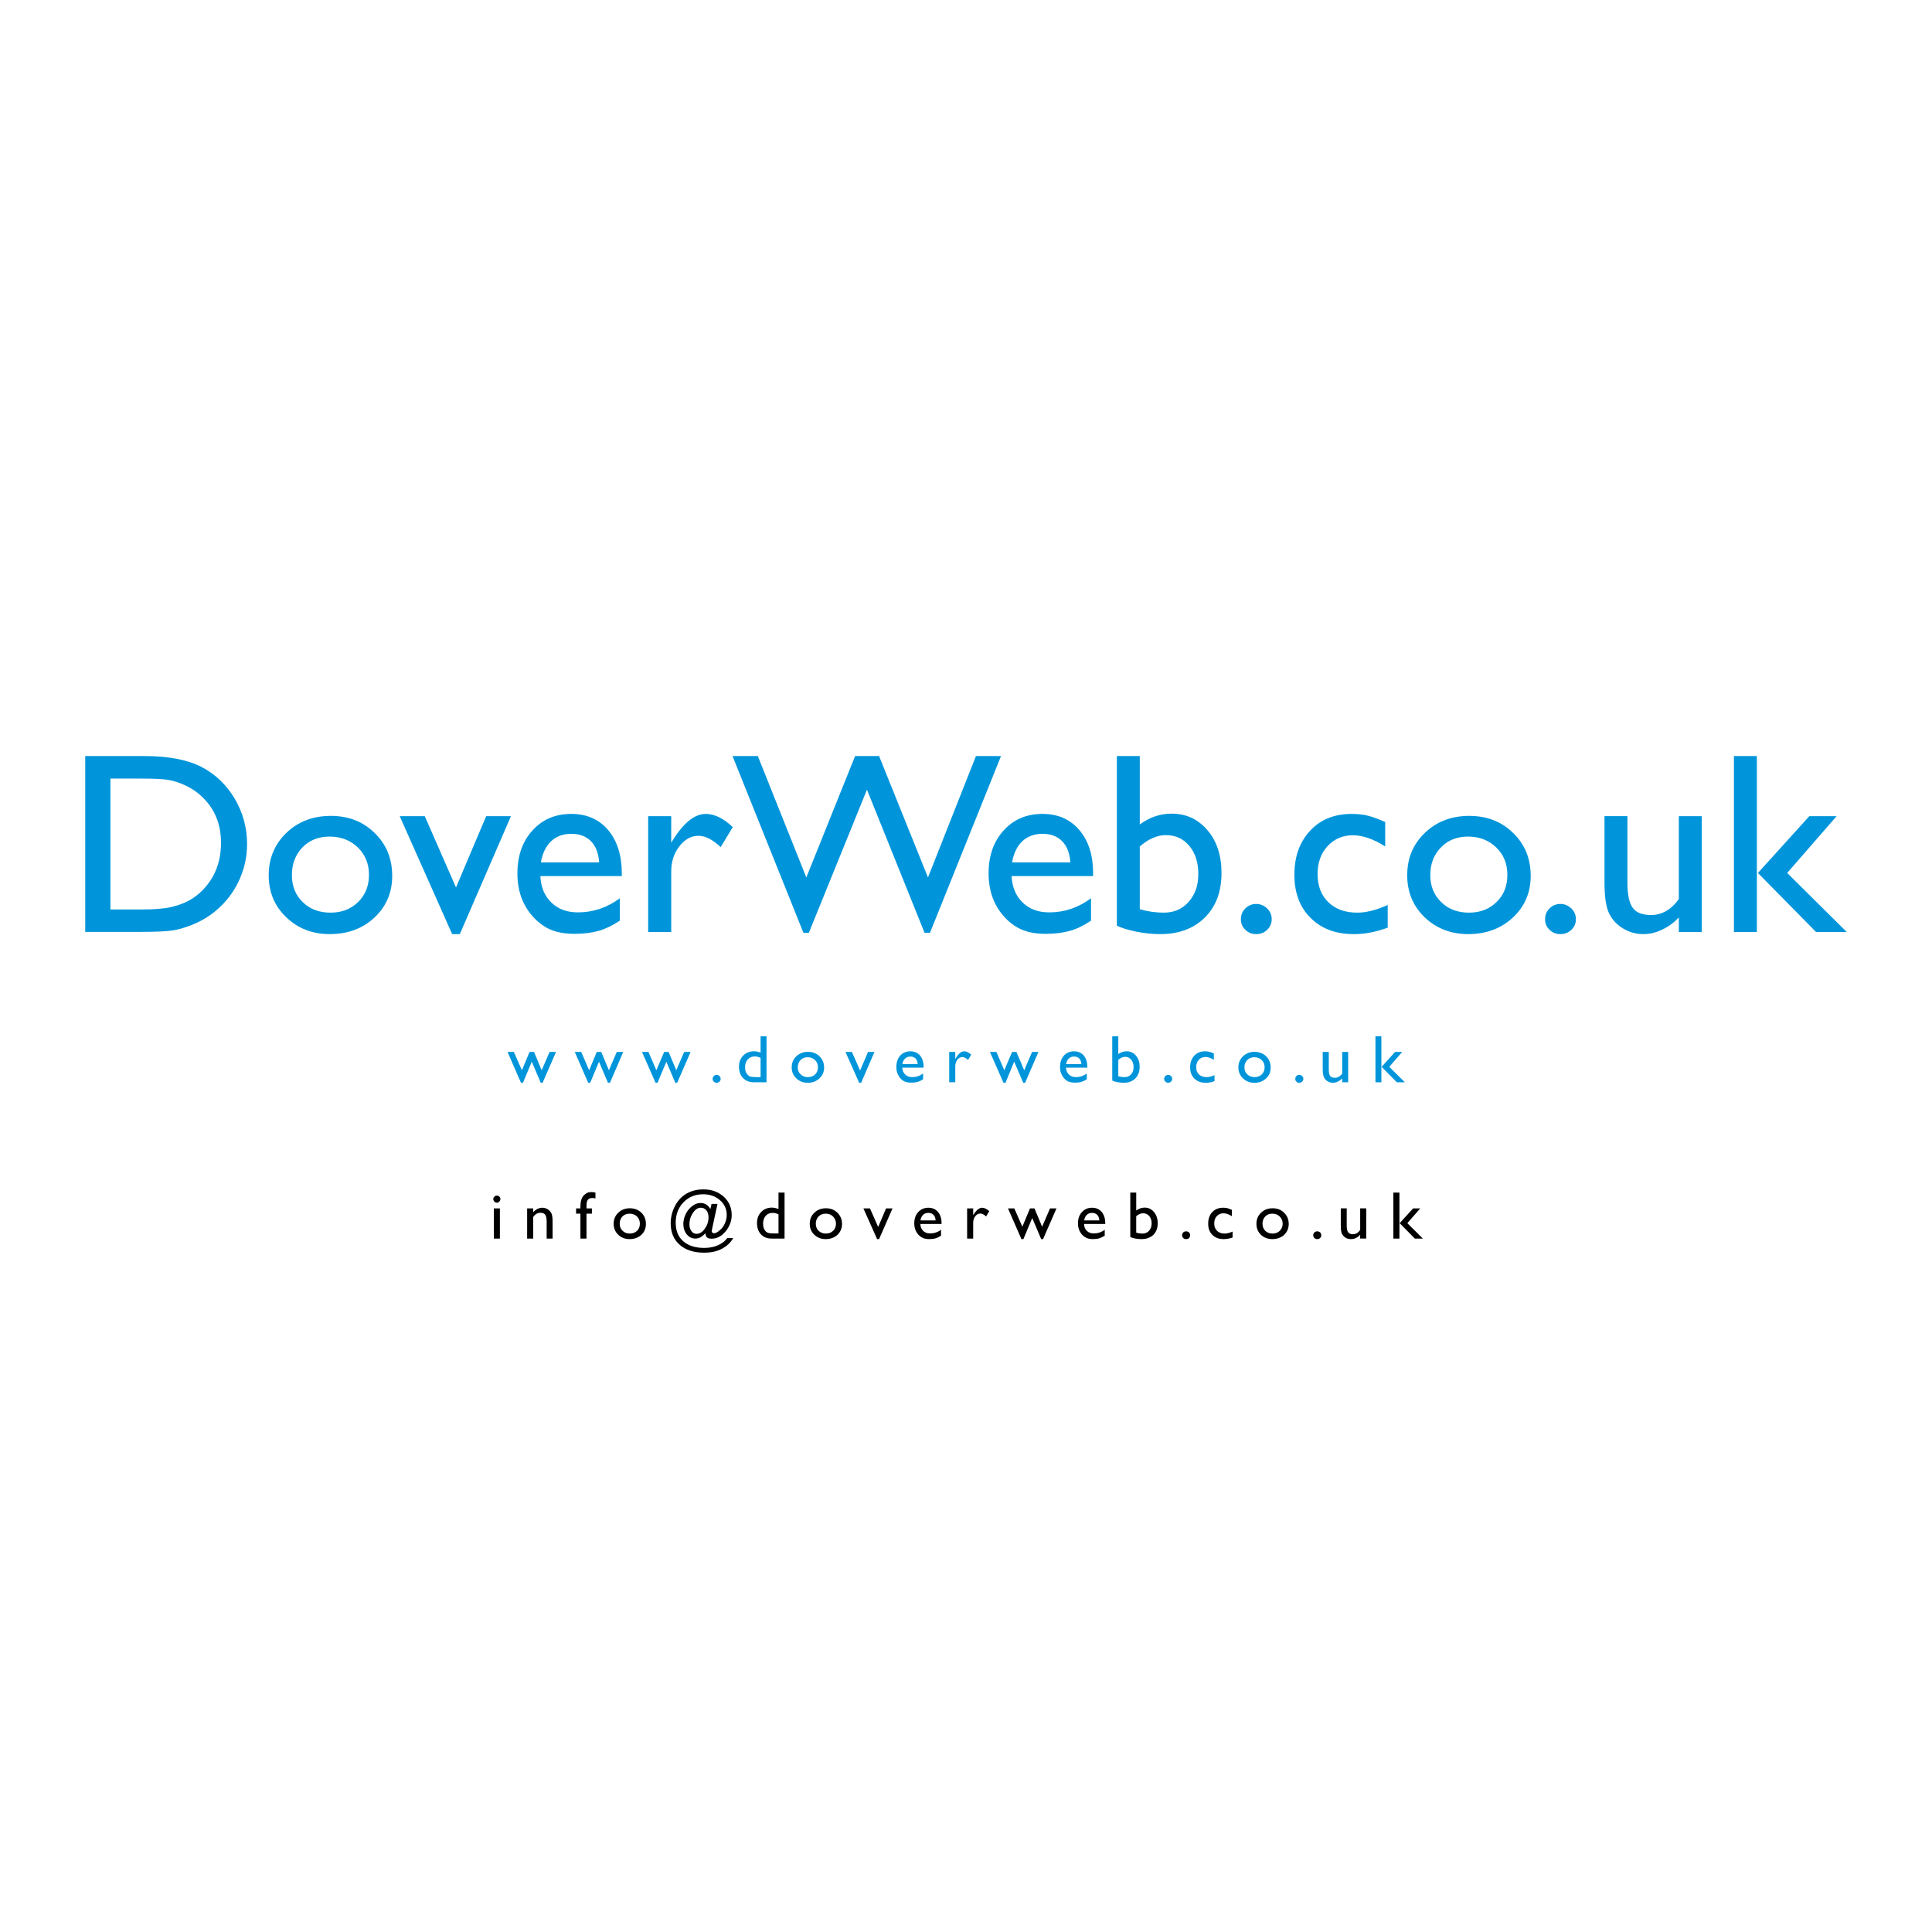 <?xml version="1.0" encoding="utf-8"?>
<!-- Generator: Adobe Illustrator 13.0.0, SVG Export Plug-In . SVG Version: 6.00 Build 14948)  -->
<!DOCTYPE svg PUBLIC "-//W3C//DTD SVG 1.0//EN" "http://www.w3.org/TR/2001/REC-SVG-20010904/DTD/svg10.dtd">
<svg version="1.0" id="Layer_1" xmlns="http://www.w3.org/2000/svg" xmlns:xlink="http://www.w3.org/1999/xlink" x="0px" y="0px"
	 width="192.756px" height="192.756px" viewBox="0 0 192.756 192.756" enable-background="new 0 0 192.756 192.756"
	 xml:space="preserve">
<g>
	<polygon fill-rule="evenodd" clip-rule="evenodd" fill="#FFFFFF" points="0,0 192.756,0 192.756,192.756 0,192.756 0,0 	"/>
	<path fill-rule="evenodd" clip-rule="evenodd" fill="#0095DA" d="M8.504,92.974V75.432h5.917c2.393,0,4.287,0.368,5.667,1.078
		c1.394,0.723,2.499,1.775,3.327,3.169c0.815,1.38,1.236,2.893,1.236,4.536c0,1.184-0.236,2.302-0.684,3.367
		c-0.46,1.078-1.104,2.025-1.933,2.827c-0.854,0.842-1.854,1.473-2.985,1.907c-0.658,0.25-1.263,0.434-1.828,0.513
		c-0.552,0.092-1.604,0.145-3.156,0.145H8.504L8.504,92.974z M14.159,77.68h-3.143v13.058h3.222c1.262,0,2.235-0.092,2.933-0.263
		c0.697-0.171,1.275-0.395,1.735-0.658c0.474-0.263,0.895-0.592,1.276-0.973c1.249-1.263,1.867-2.841,1.867-4.761
		c0-1.894-0.645-3.419-1.92-4.615c-0.46-0.447-1-0.802-1.604-1.092c-0.618-0.289-1.183-0.473-1.735-0.565
		C16.25,77.72,15.368,77.68,14.159,77.68L14.159,77.68z M33.002,81.401c1.762,0,3.222,0.566,4.379,1.71
		c1.17,1.13,1.749,2.564,1.749,4.273c0,1.67-0.592,3.051-1.762,4.155c-1.184,1.104-2.669,1.657-4.471,1.657
		c-1.736,0-3.182-0.565-4.339-1.684c-1.17-1.118-1.749-2.512-1.749-4.182c0-1.696,0.592-3.103,1.762-4.234
		C29.754,81.967,31.227,81.401,33.002,81.401L33.002,81.401z M32.884,83.466c-1.104,0-1.999,0.355-2.709,1.079
		c-0.697,0.723-1.052,1.644-1.052,2.761c0,1.105,0.355,1.999,1.078,2.696c0.724,0.71,1.644,1.052,2.774,1.052
		c1.131,0,2.039-0.355,2.762-1.065c0.71-0.697,1.078-1.604,1.078-2.709c0-1.104-0.381-2.012-1.118-2.735
		C34.948,83.821,34.001,83.466,32.884,83.466L32.884,83.466z M48.506,81.428h2.472l-5.102,11.77h-0.763l-5.234-11.77h2.499
		l3.117,7.114L48.506,81.428L48.506,81.428z M62.037,87.411h-8.126c0.052,1.104,0.421,1.985,1.104,2.643s1.565,0.973,2.643,0.973
		c1.512,0,2.906-0.46,4.182-1.407v2.235c-0.71,0.473-1.407,0.815-2.091,1.012c-0.697,0.197-1.512,0.303-2.433,0.303
		c-1.276,0-2.314-0.263-3.09-0.802c-0.789-0.526-1.42-1.223-1.894-2.117c-0.474-0.894-0.71-1.933-0.71-3.104
		c0-1.762,0.5-3.195,1.5-4.287c0.986-1.105,2.288-1.657,3.879-1.657c1.525,0,2.761,0.54,3.668,1.604
		c0.907,1.079,1.368,2.512,1.368,4.313V87.411L62.037,87.411z M53.963,86.043h5.812c-0.053-0.907-0.329-1.617-0.815-2.117
		c-0.487-0.487-1.144-0.736-1.959-0.736c-0.815,0-1.5,0.25-2.012,0.736C54.462,84.426,54.121,85.136,53.963,86.043L53.963,86.043z
		 M66.968,81.428v2.656l0.119-0.197c1.104-1.789,2.209-2.683,3.327-2.683c0.855,0,1.762,0.434,2.696,1.315l-1.21,1.999
		c-0.789-0.75-1.525-1.131-2.209-1.131c-0.736,0-1.381,0.355-1.92,1.065c-0.539,0.697-0.802,1.526-0.802,2.499v6.036h-2.301V81.428
		H66.968L66.968,81.428z M97.371,75.432l-4.786,12.111l-4.879-12.111h-2.393l-4.866,12.111l-4.839-12.111h-2.524l7.075,17.634h0.539
		l5.799-14.281l5.747,14.281h0.539l7.088-17.634H97.371L97.371,75.432z M109.061,87.411h-8.14c0.066,1.104,0.435,1.985,1.118,2.643
		s1.564,0.973,2.643,0.973c1.513,0,2.894-0.46,4.169-1.407v2.235c-0.697,0.473-1.394,0.815-2.091,1.012s-1.499,0.303-2.433,0.303
		c-1.275,0-2.302-0.263-3.091-0.802c-0.788-0.526-1.42-1.223-1.893-2.117c-0.474-0.894-0.711-1.933-0.711-3.104
		c0-1.762,0.5-3.195,1.499-4.287c1-1.105,2.288-1.657,3.88-1.657c1.538,0,2.761,0.54,3.669,1.604c0.92,1.079,1.38,2.512,1.38,4.313
		V87.411L109.061,87.411z M100.974,86.043h5.812c-0.053-0.907-0.329-1.617-0.815-2.117c-0.486-0.487-1.131-0.736-1.959-0.736
		c-0.815,0-1.486,0.25-2.012,0.736C101.474,84.426,101.132,85.136,100.974,86.043L100.974,86.043z M111.428,75.432h2.288v6.825
		c0.986-0.723,2.038-1.079,3.169-1.079c1.46,0,2.656,0.553,3.59,1.657s1.395,2.524,1.395,4.261c0,1.867-0.553,3.34-1.657,4.444
		c-1.118,1.104-2.604,1.657-4.458,1.657c-0.749,0-1.538-0.079-2.354-0.237c-0.828-0.171-1.486-0.368-1.973-0.605V75.432
		L111.428,75.432z M113.716,84.452v6.26c0.776,0.224,1.578,0.342,2.394,0.342c1.025,0,1.841-0.355,2.485-1.079
		c0.645-0.723,0.96-1.644,0.96-2.774c0-1.144-0.289-2.078-0.895-2.801c-0.592-0.724-1.381-1.079-2.341-1.079
		C115.465,83.321,114.597,83.69,113.716,84.452L113.716,84.452z M125.327,90.186c0.421,0,0.789,0.158,1.092,0.447
		c0.302,0.289,0.46,0.657,0.46,1.079c0,0.42-0.158,0.776-0.447,1.052c-0.302,0.289-0.67,0.434-1.104,0.434
		c-0.421,0-0.789-0.145-1.078-0.434c-0.303-0.276-0.447-0.631-0.447-1.052c0-0.421,0.145-0.79,0.447-1.079
		C124.538,90.343,124.906,90.186,125.327,90.186L125.327,90.186z M138.451,90.291v2.262c-1.145,0.421-2.262,0.645-3.367,0.645
		c-1.814,0-3.247-0.539-4.326-1.618c-1.078-1.065-1.617-2.499-1.617-4.3c0-1.828,0.526-3.287,1.578-4.405
		c1.039-1.118,2.42-1.67,4.129-1.67c0.592,0,1.131,0.053,1.604,0.171c0.474,0.119,1.052,0.329,1.749,0.631v2.446
		c-1.157-0.736-2.223-1.118-3.222-1.118c-1.025,0-1.867,0.368-2.538,1.092c-0.657,0.723-0.986,1.657-0.986,2.774
		c0,1.184,0.355,2.117,1.078,2.814c0.711,0.697,1.67,1.039,2.894,1.039C136.308,91.054,137.32,90.804,138.451,90.291L138.451,90.291
		z M146.591,81.401c1.749,0,3.222,0.566,4.379,1.71c1.17,1.13,1.749,2.564,1.749,4.273c0,1.67-0.592,3.051-1.775,4.155
		s-2.67,1.657-4.458,1.657c-1.735,0-3.183-0.565-4.353-1.684c-1.157-1.118-1.735-2.512-1.735-4.182c0-1.696,0.578-3.103,1.762-4.234
		C143.33,81.967,144.815,81.401,146.591,81.401L146.591,81.401z M146.459,83.466c-1.091,0-1.999,0.355-2.695,1.079
		c-0.71,0.723-1.065,1.644-1.065,2.761c0,1.105,0.368,1.999,1.092,2.696c0.71,0.71,1.644,1.052,2.774,1.052
		c1.118,0,2.038-0.355,2.748-1.065c0.724-0.697,1.078-1.604,1.078-2.709c0-1.104-0.368-2.012-1.117-2.735
		C148.523,83.821,147.59,83.466,146.459,83.466L146.459,83.466z M155.678,90.186c0.42,0,0.788,0.158,1.091,0.447
		c0.303,0.289,0.46,0.657,0.46,1.079c0,0.42-0.157,0.776-0.446,1.052c-0.303,0.289-0.671,0.434-1.104,0.434
		c-0.422,0-0.79-0.145-1.079-0.434c-0.302-0.276-0.446-0.631-0.446-1.052c0-0.421,0.145-0.79,0.446-1.079
		C154.888,90.343,155.256,90.186,155.678,90.186L155.678,90.186z M167.499,92.986v-1.459c-0.486,0.526-1.039,0.934-1.67,1.223
		c-0.618,0.302-1.249,0.447-1.867,0.447c-0.724,0-1.395-0.185-2.012-0.553c-0.618-0.368-1.079-0.854-1.395-1.486
		c-0.315-0.618-0.474-1.657-0.474-3.104v-6.627h2.288v6.601c0,1.21,0.171,2.065,0.526,2.539c0.342,0.486,0.947,0.723,1.828,0.723
		c1.078,0,2.012-0.525,2.774-1.591v-8.271h2.288v11.559H167.499L167.499,92.986z M180.518,81.428h2.722l-4.931,5.668l5.943,5.891
		h-3.064l-5.799-5.891L180.518,81.428L180.518,81.428z M172.995,75.432h2.288v17.555h-2.288V75.432L172.995,75.432z"/>
	<path fill-rule="evenodd" clip-rule="evenodd" fill="#0095DA" d="M54.831,104.953h0.644l-1.341,3.077H53.95l-0.894-2.104
		l-0.881,2.104h-0.197l-1.341-3.077h0.631l0.802,1.828l0.763-1.828h0.447l0.763,1.828L54.831,104.953L54.831,104.953z
		 M61.537,104.953h0.645l-1.328,3.077h-0.197l-0.894-2.104l-0.881,2.104h-0.197l-1.341-3.077h0.644l0.789,1.828l0.763-1.828h0.447
		l0.763,1.828L61.537,104.953L61.537,104.953z M68.257,104.953h0.645l-1.341,3.077h-0.184l-0.894-2.104l-0.881,2.104h-0.197
		l-1.354-3.077h0.645l0.789,1.828l0.776-1.828h0.447l0.763,1.828L68.257,104.953L68.257,104.953z M71.492,107.241
		c0.119,0,0.21,0.039,0.29,0.118c0.079,0.079,0.118,0.171,0.118,0.276c0,0.118-0.04,0.21-0.118,0.276
		c-0.079,0.078-0.171,0.118-0.29,0.118c-0.105,0-0.197-0.04-0.276-0.118c-0.079-0.066-0.118-0.158-0.118-0.276
		c0-0.105,0.039-0.197,0.118-0.276C71.294,107.28,71.387,107.241,71.492,107.241L71.492,107.241z M75.884,103.389h0.592v4.589H75.2
		c-0.447,0-0.802-0.145-1.065-0.421c-0.276-0.289-0.408-0.671-0.408-1.145c0-0.446,0.145-0.814,0.42-1.091
		c0.276-0.289,0.645-0.435,1.079-0.435c0.197,0,0.421,0.04,0.657,0.132V103.389L75.884,103.389z M75.884,107.465v-1.92
		c-0.197-0.092-0.381-0.145-0.565-0.145c-0.302,0-0.539,0.105-0.71,0.302c-0.184,0.185-0.276,0.447-0.276,0.789
		c0,0.303,0.079,0.54,0.236,0.711c0.092,0.104,0.184,0.171,0.29,0.21c0.105,0.026,0.289,0.053,0.552,0.053H75.884L75.884,107.465z
		 M80.618,104.939c0.447,0,0.842,0.158,1.144,0.447c0.303,0.303,0.46,0.671,0.46,1.118s-0.158,0.802-0.474,1.092
		c-0.302,0.289-0.697,0.434-1.157,0.434c-0.46,0-0.841-0.145-1.144-0.447c-0.302-0.289-0.46-0.657-0.46-1.092
		c0-0.446,0.158-0.814,0.46-1.104C79.763,105.098,80.145,104.939,80.618,104.939L80.618,104.939z M80.579,105.479
		c-0.29,0-0.526,0.092-0.71,0.289c-0.184,0.184-0.276,0.421-0.276,0.723c0,0.29,0.092,0.526,0.29,0.697
		c0.184,0.185,0.421,0.276,0.723,0.276c0.29,0,0.539-0.092,0.724-0.276c0.184-0.184,0.276-0.421,0.276-0.71s-0.092-0.526-0.289-0.71
		C81.118,105.571,80.868,105.479,80.579,105.479L80.579,105.479z M86.601,104.953h0.644l-1.328,3.077H85.72l-1.367-3.077h0.645
		l0.815,1.854L86.601,104.953L86.601,104.953z M92.15,106.518h-2.13c0.013,0.289,0.118,0.514,0.289,0.685
		c0.185,0.171,0.408,0.263,0.697,0.263c0.395,0,0.762-0.118,1.091-0.368v0.578c-0.184,0.132-0.368,0.211-0.552,0.264
		c-0.171,0.052-0.395,0.078-0.631,0.078c-0.329,0-0.605-0.065-0.815-0.197c-0.198-0.145-0.369-0.328-0.487-0.565
		c-0.131-0.236-0.184-0.499-0.184-0.802c0-0.46,0.131-0.842,0.381-1.131c0.263-0.289,0.605-0.435,1.026-0.435
		c0.394,0,0.723,0.146,0.959,0.422c0.237,0.289,0.355,0.657,0.355,1.13V106.518L92.15,106.518z M90.033,106.163h1.525
		c-0.013-0.25-0.092-0.435-0.21-0.553c-0.131-0.131-0.302-0.197-0.513-0.197c-0.224,0-0.395,0.066-0.526,0.197
		C90.165,105.729,90.073,105.913,90.033,106.163L90.033,106.163z M95.306,104.953v0.697l0.04-0.053
		c0.276-0.474,0.565-0.711,0.855-0.711c0.223,0,0.46,0.119,0.697,0.343l-0.316,0.525c-0.197-0.197-0.395-0.289-0.578-0.289
		c-0.184,0-0.355,0.092-0.5,0.276c-0.118,0.184-0.197,0.395-0.197,0.657v1.578h-0.605v-3.024H95.306L95.306,104.953z
		 M102.973,104.953h0.631l-1.328,3.077h-0.184l-0.908-2.104l-0.867,2.104h-0.197l-1.354-3.077h0.645l0.789,1.828l0.775-1.828h0.435
		l0.775,1.828L102.973,104.953L102.973,104.953z M108.482,106.518h-2.13c0.013,0.289,0.118,0.514,0.289,0.685
		c0.184,0.171,0.407,0.263,0.696,0.263c0.396,0,0.763-0.118,1.092-0.368v0.578c-0.184,0.132-0.368,0.211-0.552,0.264
		c-0.171,0.052-0.395,0.078-0.632,0.078c-0.329,0-0.604-0.065-0.815-0.197c-0.197-0.145-0.368-0.328-0.486-0.565
		c-0.131-0.236-0.184-0.499-0.184-0.802c0-0.46,0.131-0.842,0.381-1.131c0.263-0.289,0.604-0.435,1.025-0.435
		c0.395,0,0.724,0.146,0.96,0.422c0.237,0.289,0.355,0.657,0.355,1.13V106.518L108.482,106.518z M106.365,106.163h1.525
		c-0.013-0.25-0.092-0.435-0.21-0.553c-0.132-0.131-0.303-0.197-0.514-0.197c-0.224,0-0.395,0.066-0.525,0.197
		C106.497,105.729,106.404,105.913,106.365,106.163L106.365,106.163z M110.968,103.389h0.604v1.774
		c0.264-0.184,0.539-0.276,0.829-0.276c0.381,0,0.696,0.146,0.934,0.435c0.25,0.289,0.368,0.657,0.368,1.117
		c0,0.487-0.145,0.868-0.434,1.158c-0.29,0.289-0.685,0.434-1.171,0.434c-0.185,0-0.395-0.026-0.604-0.066
		c-0.225-0.039-0.395-0.092-0.526-0.157V103.389L110.968,103.389z M111.572,105.742v1.631c0.197,0.065,0.408,0.092,0.632,0.092
		c0.263,0,0.473-0.092,0.644-0.276c0.171-0.184,0.25-0.434,0.25-0.724c0-0.302-0.079-0.552-0.236-0.736
		c-0.158-0.184-0.355-0.289-0.604-0.289C112.033,105.439,111.796,105.545,111.572,105.742L111.572,105.742z M116.543,107.241
		c0.118,0,0.211,0.039,0.289,0.118c0.079,0.079,0.119,0.171,0.119,0.276c0,0.118-0.04,0.21-0.119,0.276
		c-0.078,0.078-0.171,0.118-0.289,0.118c-0.104,0-0.197-0.04-0.275-0.118c-0.079-0.066-0.119-0.158-0.119-0.276
		c0-0.105,0.04-0.197,0.119-0.276C116.346,107.28,116.438,107.241,116.543,107.241L116.543,107.241z M121.172,107.268v0.592
		c-0.289,0.118-0.592,0.171-0.881,0.171c-0.474,0-0.842-0.145-1.131-0.421c-0.276-0.276-0.421-0.657-0.421-1.131
		s0.145-0.854,0.407-1.144c0.276-0.303,0.645-0.448,1.092-0.448c0.145,0,0.289,0.014,0.407,0.053
		c0.132,0.026,0.29,0.079,0.461,0.158v0.645c-0.303-0.197-0.579-0.289-0.842-0.289s-0.486,0.092-0.657,0.275
		c-0.171,0.197-0.264,0.435-0.264,0.736c0,0.303,0.093,0.553,0.276,0.737c0.197,0.171,0.447,0.263,0.763,0.263
		C120.62,107.465,120.883,107.399,121.172,107.268L121.172,107.268z M125.17,104.939c0.46,0,0.841,0.158,1.157,0.447
		c0.302,0.303,0.446,0.671,0.446,1.118s-0.145,0.802-0.46,1.092c-0.303,0.289-0.696,0.434-1.17,0.434
		c-0.447,0-0.829-0.145-1.131-0.447c-0.303-0.289-0.46-0.657-0.46-1.092c0-0.446,0.157-0.814,0.46-1.104
		C124.328,105.098,124.709,104.939,125.17,104.939L125.17,104.939z M125.144,105.479c-0.29,0-0.526,0.092-0.71,0.289
		c-0.185,0.184-0.276,0.421-0.276,0.723c0,0.29,0.092,0.526,0.289,0.697c0.184,0.185,0.421,0.276,0.724,0.276
		c0.289,0,0.525-0.092,0.723-0.276c0.185-0.184,0.276-0.421,0.276-0.71s-0.092-0.526-0.289-0.71
		C125.683,105.571,125.433,105.479,125.144,105.479L125.144,105.479z M129.628,107.241c0.104,0,0.21,0.039,0.289,0.118
		s0.118,0.171,0.118,0.276c0,0.118-0.039,0.21-0.118,0.276c-0.079,0.078-0.185,0.118-0.289,0.118c-0.119,0-0.211-0.04-0.29-0.118
		c-0.078-0.066-0.105-0.158-0.105-0.276c0-0.105,0.027-0.197,0.105-0.276C129.417,107.28,129.509,107.241,129.628,107.241
		L129.628,107.241z M133.914,107.978v-0.381c-0.131,0.131-0.275,0.236-0.434,0.315c-0.171,0.078-0.329,0.118-0.487,0.118
		c-0.196,0-0.368-0.053-0.525-0.145c-0.171-0.093-0.289-0.224-0.368-0.395c-0.079-0.158-0.132-0.434-0.132-0.803v-1.735h0.605v1.723
		c0,0.315,0.039,0.539,0.131,0.671c0.093,0.118,0.25,0.184,0.487,0.184c0.275,0,0.525-0.145,0.723-0.421v-2.156h0.592v3.024H133.914
		L133.914,107.978z M139.188,104.953h0.71l-1.289,1.485l1.552,1.539h-0.802l-1.513-1.539L139.188,104.953L139.188,104.953z
		 M137.229,103.389h0.591v4.589h-0.591V103.389L137.229,103.389z"/>
	<path fill-rule="evenodd" clip-rule="evenodd" d="M49.571,119.286c0.092,0,0.184,0.026,0.25,0.105
		c0.066,0.065,0.105,0.145,0.105,0.236c0,0.105-0.039,0.185-0.105,0.25c-0.066,0.079-0.158,0.118-0.25,0.118
		c-0.092,0-0.171-0.039-0.25-0.118c-0.066-0.065-0.105-0.145-0.105-0.25c0-0.092,0.04-0.171,0.105-0.236
		C49.4,119.312,49.479,119.286,49.571,119.286L49.571,119.286z M49.269,120.562h0.605v3.012h-0.605V120.562L49.269,120.562z
		 M53.2,120.562v0.382c0.276-0.303,0.579-0.447,0.92-0.447c0.185,0,0.355,0.053,0.513,0.145c0.171,0.105,0.289,0.236,0.381,0.408
		c0.079,0.171,0.118,0.434,0.118,0.802v1.723h-0.592v-1.723c0-0.303-0.053-0.525-0.145-0.657s-0.25-0.197-0.474-0.197
		c-0.276,0-0.526,0.145-0.723,0.421v2.156h-0.605v-3.012H53.2L53.2,120.562z M57.908,120.562v-0.184
		c0-0.486,0.105-0.854,0.315-1.092c0.21-0.236,0.46-0.354,0.75-0.354c0.119,0,0.263,0.013,0.434,0.053v0.592
		c-0.092-0.04-0.184-0.053-0.276-0.053c-0.236,0-0.395,0.053-0.486,0.184c-0.092,0.118-0.131,0.342-0.131,0.671v0.184h0.539v0.526
		h-0.539v2.485h-0.605v-2.485h-0.434v-0.526H57.908L57.908,120.562z M62.839,120.549c0.46,0,0.841,0.145,1.157,0.447
		c0.302,0.289,0.447,0.671,0.447,1.117c0,0.435-0.145,0.803-0.46,1.092c-0.303,0.276-0.697,0.421-1.17,0.421
		c-0.447,0-0.829-0.145-1.131-0.434c-0.302-0.29-0.46-0.658-0.46-1.092c0-0.447,0.158-0.815,0.46-1.104
		C61.998,120.693,62.379,120.549,62.839,120.549L62.839,120.549z M62.813,121.088c-0.29,0-0.526,0.092-0.71,0.276
		c-0.184,0.197-0.276,0.434-0.276,0.723c0,0.29,0.092,0.526,0.289,0.71c0.185,0.185,0.421,0.276,0.724,0.276
		c0.289,0,0.526-0.092,0.723-0.276c0.184-0.184,0.276-0.42,0.276-0.71c0-0.289-0.092-0.525-0.289-0.723
		C63.352,121.18,63.103,121.088,62.813,121.088L62.813,121.088z M69.888,120.022c0.42,0,0.75,0.197,0.986,0.605l0.118-0.513h0.592
		l-0.526,2.433c-0.026,0.145-0.052,0.236-0.052,0.276c0,0.065,0.026,0.118,0.066,0.157c0.052,0.04,0.105,0.066,0.171,0.066
		c0.145,0,0.315-0.093,0.539-0.276c0.224-0.185,0.408-0.408,0.526-0.685c0.131-0.275,0.197-0.565,0.197-0.867
		c0-0.592-0.224-1.078-0.671-1.473c-0.447-0.395-1.012-0.592-1.683-0.592c-0.79,0-1.434,0.263-1.96,0.802
		c-0.513,0.526-0.776,1.21-0.776,2.025c0,0.802,0.25,1.42,0.75,1.854c0.5,0.447,1.196,0.671,2.091,0.671
		c0.539,0,0.999-0.092,1.394-0.276c0.145-0.065,0.303-0.157,0.46-0.263s0.315-0.263,0.447-0.447h0.591
		c-0.131,0.264-0.342,0.513-0.644,0.763c-0.315,0.236-0.645,0.421-1,0.526c-0.368,0.118-0.776,0.171-1.262,0.171
		c-1.026,0-1.841-0.264-2.433-0.789c-0.591-0.513-0.894-1.236-0.894-2.144c0-0.631,0.157-1.21,0.447-1.762
		c0.289-0.539,0.684-0.947,1.157-1.21c0.487-0.276,1.039-0.408,1.67-0.408c0.815,0,1.486,0.25,2.012,0.724
		c0.54,0.486,0.802,1.104,0.802,1.854c0,0.381-0.092,0.763-0.289,1.131c-0.184,0.354-0.434,0.657-0.736,0.881
		c-0.316,0.224-0.631,0.329-0.96,0.329c-0.224,0-0.381-0.04-0.474-0.119c-0.092-0.078-0.145-0.223-0.171-0.42
		c-0.145,0.157-0.302,0.302-0.474,0.394c-0.184,0.093-0.354,0.132-0.525,0.132c-0.342,0-0.618-0.132-0.855-0.421
		c-0.224-0.276-0.342-0.618-0.342-1.039c0-0.342,0.092-0.684,0.25-1.012c0.158-0.316,0.381-0.579,0.645-0.776
		C69.335,120.115,69.611,120.022,69.888,120.022L69.888,120.022z M68.783,122.166c0,0.276,0.079,0.5,0.21,0.671
		c0.132,0.185,0.303,0.263,0.5,0.263c0.302,0,0.579-0.171,0.829-0.513c0.236-0.329,0.368-0.71,0.368-1.144
		c0-0.276-0.079-0.514-0.211-0.685c-0.145-0.171-0.328-0.263-0.552-0.263c-0.302,0-0.565,0.171-0.789,0.513
		C68.901,121.351,68.783,121.732,68.783,122.166L68.783,122.166z M77.672,118.984h0.604v4.589h-1.275
		c-0.447,0-0.816-0.132-1.079-0.421c-0.263-0.276-0.395-0.657-0.395-1.131c0-0.447,0.131-0.815,0.421-1.104
		c0.276-0.289,0.631-0.434,1.065-0.434c0.197,0,0.421,0.052,0.658,0.131V118.984L77.672,118.984z M77.672,123.061v-1.906
		c-0.184-0.093-0.368-0.146-0.565-0.146c-0.302,0-0.539,0.093-0.71,0.29s-0.263,0.46-0.263,0.788c0,0.316,0.079,0.553,0.224,0.724
		c0.092,0.105,0.197,0.171,0.302,0.197c0.092,0.04,0.276,0.053,0.552,0.053H77.672L77.672,123.061z M82.406,120.549
		c0.46,0,0.842,0.145,1.144,0.447c0.302,0.289,0.46,0.671,0.46,1.117c0,0.435-0.158,0.803-0.46,1.092
		c-0.316,0.276-0.697,0.421-1.17,0.421c-0.46,0-0.828-0.145-1.131-0.434c-0.315-0.29-0.46-0.658-0.46-1.092
		c0-0.447,0.145-0.815,0.46-1.104C81.552,120.693,81.946,120.549,82.406,120.549L82.406,120.549z M82.38,121.088
		c-0.289,0-0.526,0.092-0.71,0.276c-0.184,0.197-0.276,0.434-0.276,0.723c0,0.29,0.092,0.526,0.276,0.71
		c0.197,0.185,0.434,0.276,0.723,0.276c0.302,0,0.539-0.092,0.723-0.276c0.197-0.184,0.29-0.42,0.29-0.71
		c0-0.289-0.105-0.525-0.302-0.723C82.919,121.18,82.669,121.088,82.38,121.088L82.38,121.088z M88.403,120.562h0.644l-1.341,3.064
		h-0.197l-1.368-3.064h0.658l0.815,1.854L88.403,120.562L88.403,120.562z M93.938,122.113h-2.117c0.013,0.29,0.105,0.526,0.29,0.697
		c0.171,0.171,0.408,0.25,0.684,0.25c0.395,0,0.762-0.118,1.091-0.368v0.592c-0.184,0.118-0.354,0.21-0.539,0.263
		c-0.184,0.053-0.394,0.079-0.644,0.079c-0.329,0-0.592-0.065-0.802-0.21c-0.21-0.132-0.368-0.316-0.5-0.553
		c-0.119-0.237-0.184-0.5-0.184-0.815c0-0.46,0.131-0.828,0.395-1.118c0.263-0.289,0.605-0.434,1.012-0.434
		c0.408,0,0.723,0.145,0.96,0.421s0.355,0.657,0.355,1.131V122.113L93.938,122.113z M91.834,121.759h1.512
		c-0.013-0.237-0.079-0.421-0.21-0.553c-0.119-0.131-0.303-0.197-0.513-0.197c-0.21,0-0.395,0.066-0.526,0.197
		C91.966,121.338,91.874,121.521,91.834,121.759L91.834,121.759z M97.095,120.562v0.685l0.026-0.053
		c0.289-0.461,0.578-0.697,0.868-0.697c0.223,0,0.46,0.118,0.71,0.342l-0.316,0.526c-0.21-0.197-0.407-0.289-0.578-0.289
		c-0.197,0-0.355,0.092-0.5,0.263c-0.145,0.184-0.21,0.407-0.21,0.657v1.578H96.49v-3.012H97.095L97.095,120.562z M104.761,120.562
		h0.645l-1.341,3.064h-0.185l-0.895-2.104l-0.881,2.104h-0.197l-1.341-3.064h0.631L102,122.39l0.762-1.828h0.447l0.763,1.828
		L104.761,120.562L104.761,120.562z M110.271,122.113h-2.117c0.014,0.29,0.105,0.526,0.29,0.697c0.171,0.171,0.407,0.25,0.684,0.25
		c0.395,0,0.763-0.118,1.091-0.368v0.592c-0.184,0.118-0.368,0.21-0.539,0.263c-0.184,0.053-0.394,0.079-0.645,0.079
		c-0.328,0-0.591-0.065-0.802-0.21c-0.21-0.132-0.368-0.316-0.499-0.553c-0.119-0.237-0.185-0.5-0.185-0.815
		c0-0.46,0.132-0.828,0.395-1.118c0.263-0.289,0.592-0.434,1.013-0.434c0.407,0,0.723,0.145,0.96,0.421
		c0.236,0.276,0.354,0.657,0.354,1.131V122.113L110.271,122.113z M108.167,121.759h1.512c-0.013-0.237-0.078-0.421-0.21-0.553
		c-0.132-0.131-0.303-0.197-0.513-0.197c-0.211,0-0.395,0.066-0.526,0.197C108.298,121.338,108.206,121.521,108.167,121.759
		L108.167,121.759z M112.77,118.984h0.592v1.788c0.263-0.185,0.539-0.289,0.828-0.289c0.395,0,0.697,0.145,0.947,0.446
		c0.236,0.29,0.368,0.658,0.368,1.105c0,0.486-0.146,0.881-0.435,1.17c-0.303,0.276-0.684,0.421-1.17,0.421
		c-0.197,0-0.408-0.014-0.618-0.053c-0.211-0.039-0.382-0.092-0.513-0.157V118.984L112.77,118.984z M113.361,121.338v1.644
		c0.21,0.066,0.421,0.092,0.631,0.092c0.263,0,0.486-0.092,0.657-0.289c0.158-0.185,0.25-0.421,0.25-0.724
		c0-0.302-0.079-0.539-0.236-0.735c-0.158-0.185-0.368-0.276-0.618-0.276C113.821,121.049,113.598,121.141,113.361,121.338
		L113.361,121.338z M118.345,122.85c0.105,0,0.197,0.04,0.276,0.105c0.079,0.079,0.118,0.171,0.118,0.29
		c0,0.104-0.039,0.196-0.105,0.275c-0.079,0.079-0.184,0.105-0.289,0.105c-0.118,0-0.21-0.026-0.289-0.105s-0.118-0.171-0.118-0.275
		c0-0.119,0.039-0.211,0.118-0.29C118.135,122.89,118.227,122.85,118.345,122.85L118.345,122.85z M122.974,122.876v0.592
		c-0.303,0.105-0.592,0.158-0.881,0.158c-0.474,0-0.854-0.132-1.131-0.421c-0.29-0.276-0.421-0.645-0.421-1.118
		c0-0.473,0.131-0.867,0.407-1.157c0.276-0.289,0.632-0.434,1.078-0.434c0.158,0,0.303,0.013,0.421,0.039
		c0.118,0.04,0.276,0.093,0.46,0.172v0.631c-0.302-0.184-0.591-0.289-0.841-0.289c-0.276,0-0.5,0.105-0.671,0.289
		s-0.25,0.434-0.25,0.723c0,0.316,0.093,0.553,0.276,0.736c0.185,0.185,0.434,0.276,0.763,0.276
		C122.408,123.073,122.671,123.008,122.974,122.876L122.974,122.876z M126.971,120.549c0.461,0,0.842,0.145,1.145,0.447
		c0.303,0.289,0.46,0.671,0.46,1.117c0,0.435-0.157,0.803-0.46,1.092c-0.315,0.276-0.697,0.421-1.171,0.421
		c-0.46,0-0.841-0.145-1.144-0.434c-0.303-0.29-0.447-0.658-0.447-1.092c0-0.447,0.145-0.815,0.461-1.104
		C126.116,120.693,126.511,120.549,126.971,120.549L126.971,120.549z M126.932,121.088c-0.276,0-0.513,0.092-0.697,0.276
		c-0.184,0.197-0.275,0.434-0.275,0.723c0,0.29,0.092,0.526,0.275,0.71c0.185,0.185,0.435,0.276,0.724,0.276
		c0.302,0,0.539-0.092,0.724-0.276c0.184-0.184,0.289-0.42,0.289-0.71c0-0.289-0.105-0.525-0.303-0.723
		C127.471,121.18,127.234,121.088,126.932,121.088L126.932,121.088z M131.416,122.85c0.118,0,0.21,0.04,0.289,0.105
		c0.079,0.079,0.118,0.171,0.118,0.29c0,0.104-0.039,0.196-0.118,0.275s-0.171,0.105-0.289,0.105c-0.105,0-0.197-0.026-0.276-0.105
		s-0.118-0.171-0.118-0.275c0-0.119,0.039-0.211,0.118-0.29C131.219,122.89,131.311,122.85,131.416,122.85L131.416,122.85z
		 M135.703,123.573v-0.381c-0.119,0.145-0.264,0.249-0.435,0.328c-0.158,0.079-0.329,0.105-0.486,0.105
		c-0.185,0-0.368-0.039-0.526-0.132c-0.157-0.104-0.289-0.236-0.368-0.395c-0.078-0.157-0.118-0.434-0.118-0.815v-1.723h0.592v1.723
		c0,0.315,0.053,0.54,0.145,0.658c0.092,0.131,0.25,0.197,0.474,0.197c0.289,0,0.526-0.145,0.724-0.421v-2.157h0.604v3.012H135.703
		L135.703,123.573z M140.988,120.562h0.711l-1.289,1.474l1.552,1.538h-0.802l-1.513-1.538L140.988,120.562L140.988,120.562z
		 M139.017,118.984h0.604v4.589h-0.604V118.984L139.017,118.984z"/>
</g>
</svg>
